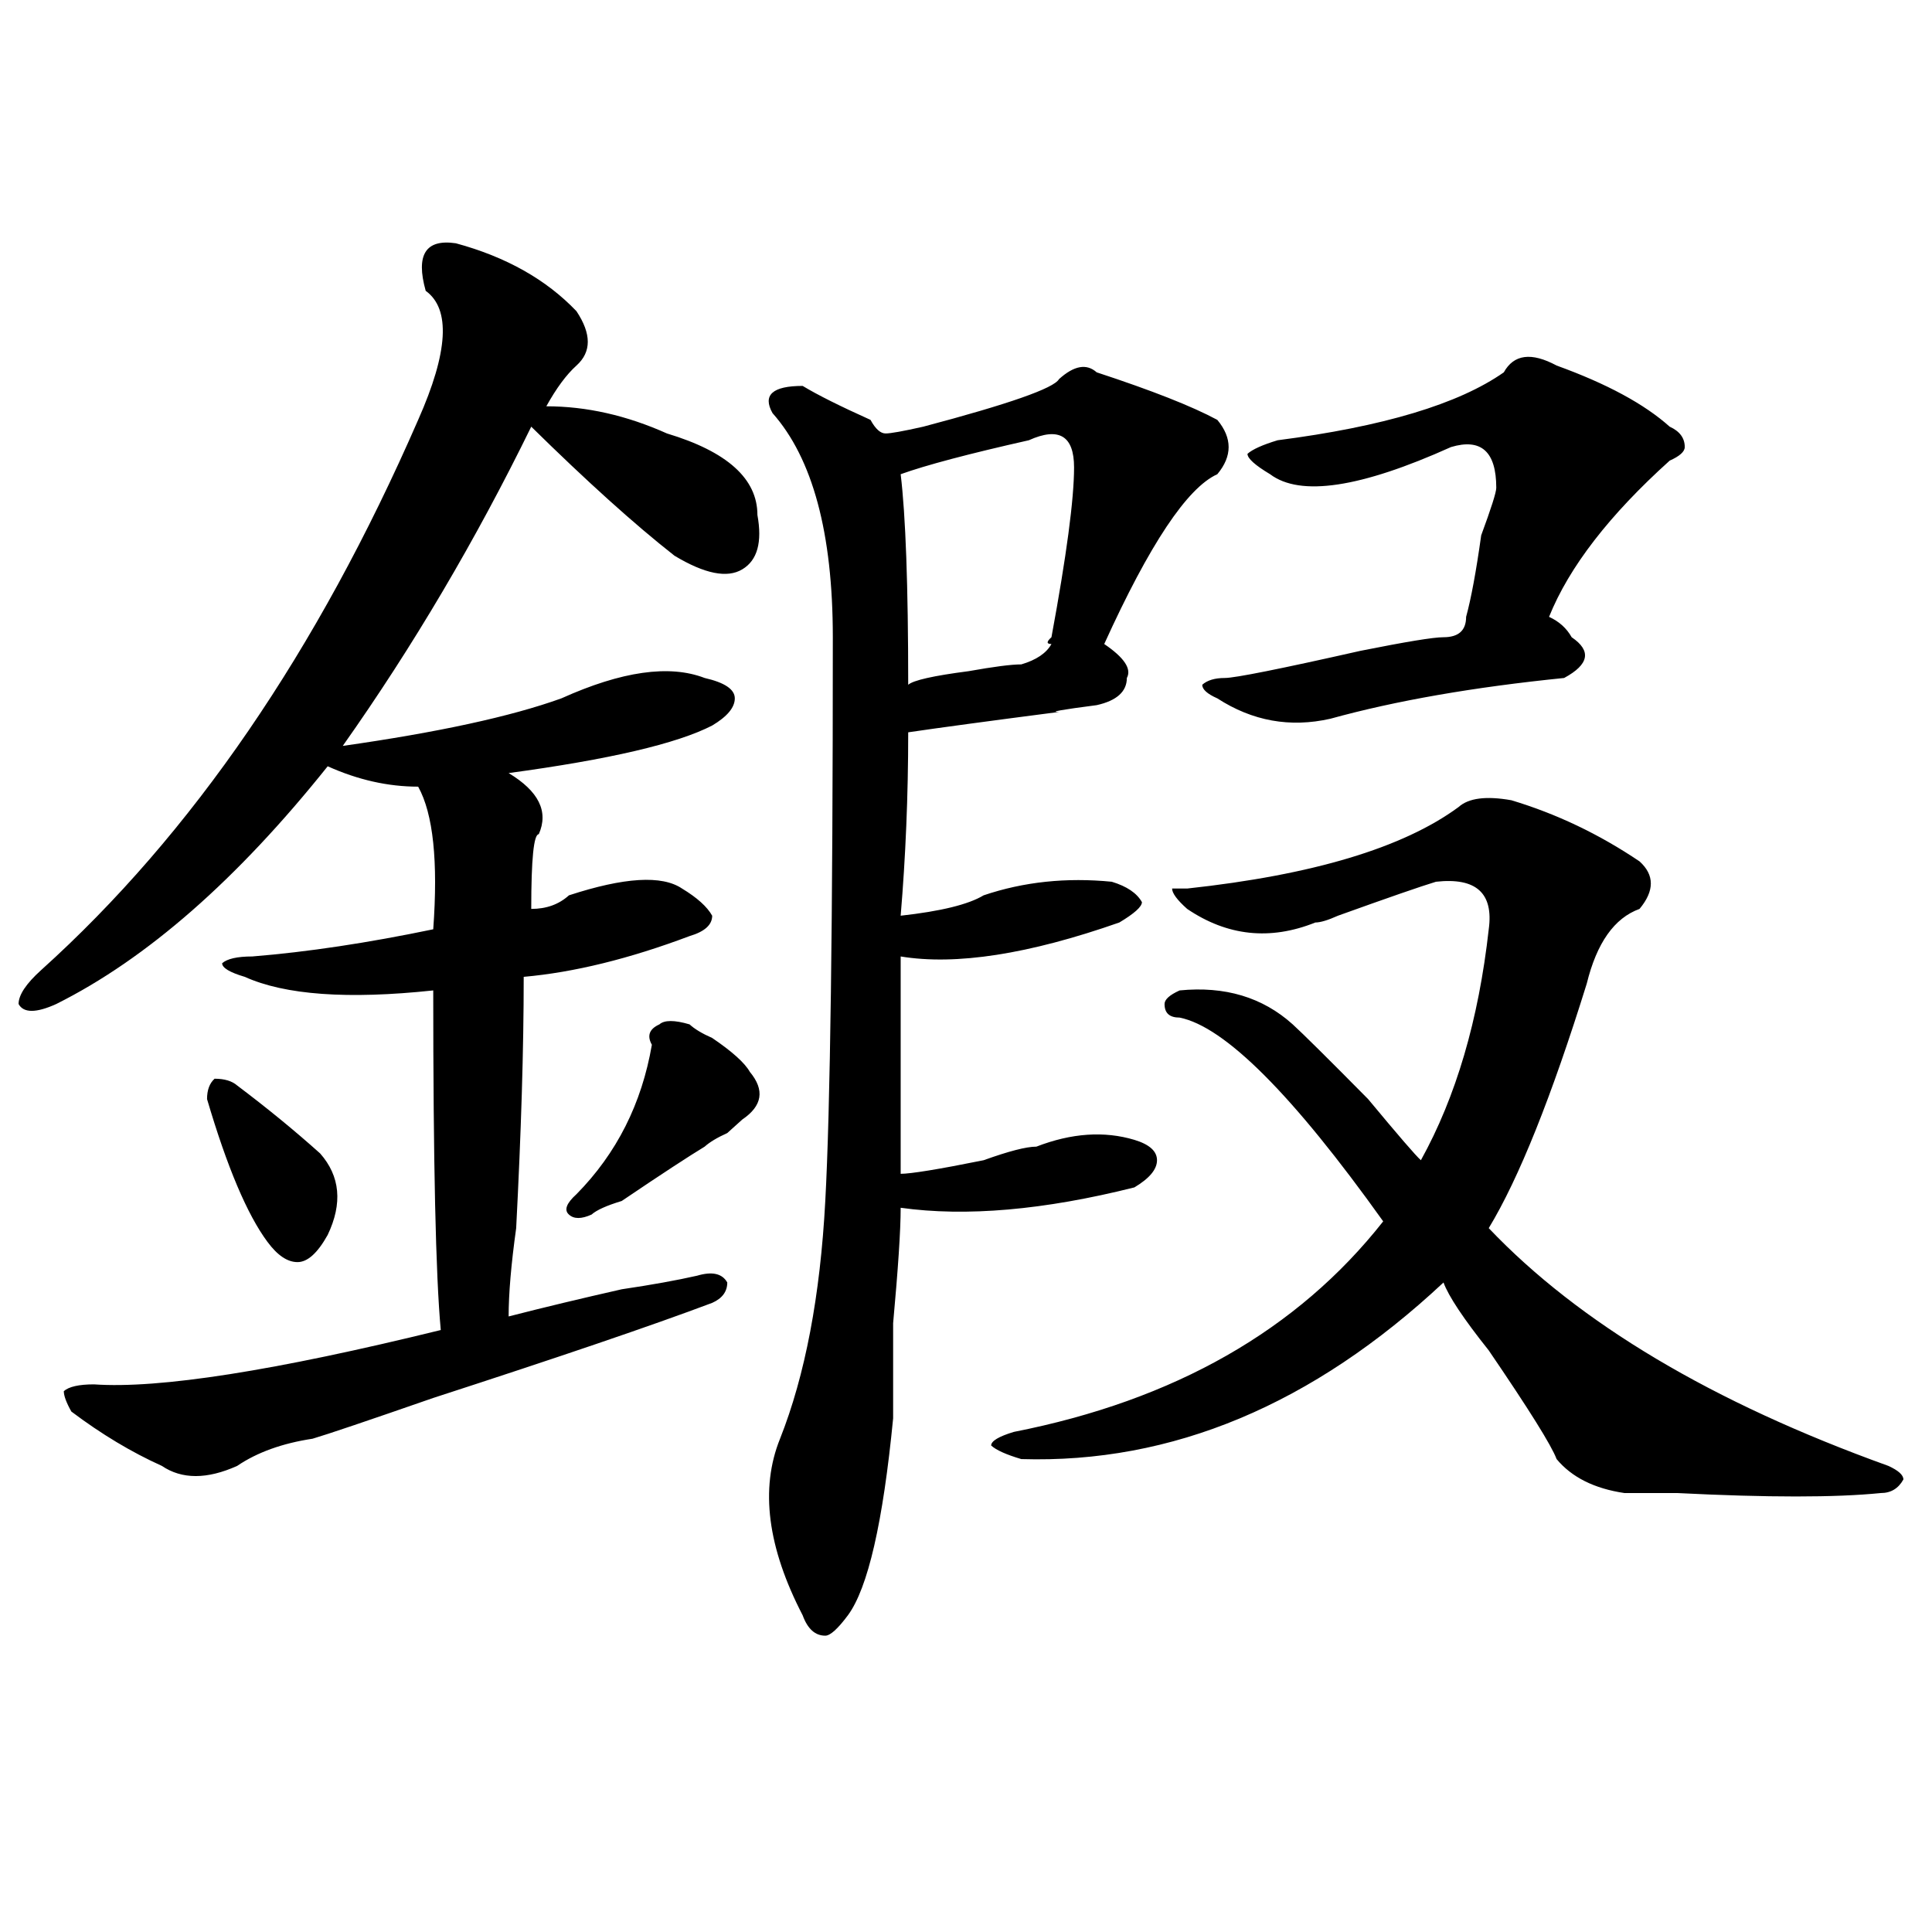 <?xml version="1.0" encoding="utf-8"?>
<!-- Generator: Adobe Illustrator 16.0.0, SVG Export Plug-In . SVG Version: 6.00 Build 0)  -->
<!DOCTYPE svg PUBLIC "-//W3C//DTD SVG 1.1//EN" "http://www.w3.org/Graphics/SVG/1.1/DTD/svg11.dtd">
<svg version="1.1" id="图层_1" xmlns="http://www.w3.org/2000/svg" xmlns:xlink="http://www.w3.org/1999/xlink" x="0px" y="0px"
	 width="1000px" height="1000px" viewBox="0 0 1000 1000" enable-background="new 0 0 1000 1000" xml:space="preserve">
<path d="M235.945,125.922c25.975,7.031,46.828,18.786,62.438,35.156c7.805,11.755,7.805,21.094,0,28.125
	c-5.244,4.724-10.427,11.755-15.609,21.094c20.792,0,41.584,4.724,62.438,14.063c31.219,9.394,46.828,23.456,46.828,42.188
	c2.561,14.063,0,23.456-7.805,28.125c-7.805,4.725-19.512,2.362-35.121-7.031c-20.854-16.369-45.548-38.672-74.145-66.797
	c-28.658,58.612-61.157,113.709-97.559,165.234c49.389-7.031,87.132-15.216,113.168-24.609
	c31.219-14.063,55.913-17.578,74.145-10.547c10.365,2.362,15.609,5.878,15.609,10.547c0,4.725-3.902,9.394-11.707,14.063
	c-18.231,9.394-53.353,17.578-105.363,24.609c15.609,9.394,20.792,19.94,15.609,31.641c-2.622,0-3.902,12.909-3.902,38.672
	c7.805,0,14.268-2.307,19.512-7.031c28.597-9.338,48.108-10.547,58.535-3.516c7.805,4.725,12.987,9.394,15.609,14.063
	c0,4.725-3.902,8.24-11.707,10.547c-31.219,11.756-59.877,18.787-85.852,21.094c0,37.519-1.342,80.859-3.902,130.078
	c-2.622,18.787-3.902,34.003-3.902,45.703c18.17-4.669,37.682-9.338,58.535-14.063c15.609-2.307,28.597-4.669,39.023-7.031
	c7.805-2.307,12.987-1.153,15.609,3.516c0,4.725-2.622,8.24-7.805,10.547c-31.219,11.756-79.389,28.125-144.387,49.219
	c-33.841,11.756-54.633,18.787-62.438,21.094c-15.609,2.362-28.658,7.031-39.023,14.063c-15.609,7.031-28.658,7.031-39.023,0
	c-15.609-7.031-31.219-16.369-46.828-28.125c-2.622-4.669-3.902-8.185-3.902-10.547c2.561-2.307,7.805-3.516,15.609-3.516
	c33.779,2.362,93.656-7.031,179.508-28.125c-2.622-28.125-3.902-86.682-3.902-175.781c-44.268,4.725-76.767,2.362-97.559-7.031
	c-7.805-2.307-11.707-4.669-11.707-7.031c2.561-2.307,7.805-3.516,15.609-3.516c28.597-2.307,59.815-7.031,93.656-14.063
	c2.561-35.156,0-59.766-7.805-73.828c-15.609,0-31.219-3.516-46.828-10.547c-46.828,58.612-93.656,99.646-140.484,123.047
	c-10.427,4.725-16.951,4.725-19.512,0c0-4.669,3.902-10.547,11.707-17.578c78.047-70.313,143.045-165.234,195.117-284.766
	c15.609-35.156,16.89-57.403,3.902-66.797C215.092,131.8,220.336,123.614,235.945,125.922z M122.777,561.859
	c15.609,11.756,29.877,23.456,42.926,35.156c10.365,11.756,11.707,25.818,3.902,42.188c-5.244,9.394-10.427,14.063-15.609,14.063
	c-5.244,0-10.427-3.516-15.609-10.547c-10.427-14.063-20.854-38.672-31.219-73.828c0-4.669,1.28-8.185,3.902-10.547
	C116.253,558.344,120.155,559.553,122.777,561.859z M356.918,530.219c2.561,2.362,6.463,4.725,11.707,7.031
	c10.365,7.031,16.89,12.909,19.512,17.578c7.805,9.394,6.463,17.578-3.902,24.609l-7.805,7.031
	c-5.244,2.362-9.146,4.725-11.707,7.031c-7.805,4.725-22.134,14.063-42.926,28.125c-7.805,2.362-13.049,4.725-15.609,7.031
	c-5.244,2.362-9.146,2.362-11.707,0c-2.622-2.307-1.342-5.822,3.902-10.547c20.792-21.094,33.779-46.856,39.023-77.344
	c-2.622-4.669-1.342-8.185,3.902-10.547C343.869,527.912,349.113,527.912,356.918,530.219z M567.645,192.719
	c28.597,9.394,49.389,17.578,62.438,24.609c7.805,9.394,7.805,18.786,0,28.125c-15.609,7.031-35.121,36.365-58.535,87.891
	c10.365,7.031,14.268,12.909,11.707,17.578c0,7.031-5.244,11.756-15.609,14.063c-18.231,2.362-24.756,3.516-19.512,3.516
	c-36.463,4.725-62.438,8.24-78.047,10.547c0,32.85-1.342,64.49-3.902,94.922c20.792-2.307,35.121-5.822,42.926-10.547
	c20.792-7.031,42.926-9.338,66.34-7.031c7.805,2.362,12.987,5.878,15.609,10.547c0,2.362-3.902,5.878-11.707,10.547
	c-46.828,16.425-84.571,22.303-113.168,17.578c0,28.125,0,65.644,0,112.5c5.183,0,19.512-2.307,42.926-7.031
	c12.987-4.669,22.072-7.031,27.316-7.031c18.17-7.031,35.121-8.185,50.73-3.516c7.805,2.362,11.707,5.878,11.707,10.547
	c0,4.725-3.902,9.394-11.707,14.063c-46.828,11.756-87.193,15.271-120.973,10.547c0,11.756-1.342,31.641-3.902,59.766
	c0,25.818,0,42.188,0,49.219c-5.244,53.943-13.049,87.891-23.414,101.953c-5.244,7.031-9.146,10.547-11.707,10.547
	c-5.244,0-9.146-3.516-11.707-10.547c-18.231-35.156-22.134-65.588-11.707-91.406c12.987-32.794,20.792-73.828,23.414-123.047
	c2.561-46.856,3.902-144.141,3.902-291.797c0-53.888-10.427-92.56-31.219-116.016c-5.244-9.339,0-14.063,15.609-14.063
	c7.805,4.724,19.512,10.547,35.121,17.578c2.561,4.724,5.183,7.031,7.805,7.031c2.561,0,9.085-1.153,19.512-3.516
	c44.206-11.7,67.62-19.886,70.242-24.609C555.938,189.203,562.4,188.05,567.645,192.719z M532.523,227.875
	c-31.219,7.031-53.353,12.909-66.34,17.578c2.561,21.094,3.902,57.459,3.902,108.984c2.561-2.307,12.987-4.669,31.219-7.031
	c12.987-2.307,22.072-3.516,27.316-3.516c7.805-2.307,12.987-5.822,15.609-10.547c-2.622,0-2.622-1.153,0-3.516
	c7.805-42.188,11.707-71.466,11.707-87.891C555.938,225.567,548.133,220.844,532.523,227.875z M782.273,414.203
	c23.414,7.031,45.486,17.578,66.34,31.641c7.805,7.031,7.805,15.271,0,24.609c-13.049,4.725-22.134,17.578-27.316,38.672
	c-18.231,58.612-35.121,100.8-50.73,126.563c46.828,49.219,115.729,90.253,206.824,123.047c5.183,2.362,7.805,4.725,7.805,7.031
	c-2.622,4.725-6.524,7.031-11.707,7.031c-23.414,2.362-58.535,2.362-105.363,0c-13.049,0-20.854,0-23.414,0h-3.902
	c-15.609-2.307-27.316-8.185-35.121-17.578c-2.622-7.031-14.329-25.763-35.121-56.25c-13.049-16.369-20.854-28.125-23.414-35.156
	c-67.682,63.281-140.484,93.769-218.531,91.406c-7.805-2.307-13.049-4.669-15.609-7.031c0-2.307,3.902-4.669,11.707-7.031
	c83.229-16.369,146.947-52.734,191.215-108.984c-46.828-65.588-81.949-100.744-105.363-105.469c-5.244,0-7.805-2.307-7.805-7.031
	c0-2.307,2.561-4.669,7.805-7.031c23.414-2.307,42.926,3.516,58.535,17.578c5.183,4.725,18.17,17.578,39.023,38.672
	c15.609,18.787,24.694,29.334,27.316,31.641c18.17-32.794,29.877-72.619,35.121-119.531c2.561-18.731-6.524-26.916-27.316-24.609
	c-7.805,2.362-24.756,8.24-50.73,17.578c-5.244,2.362-9.146,3.516-11.707,3.516c-23.414,9.394-45.548,7.031-66.34-7.031
	c-5.244-4.669-7.805-8.185-7.805-10.547h7.805c64.998-7.031,111.826-21.094,140.484-42.188
	C760.14,413.05,769.225,411.896,782.273,414.203z M805.688,189.203c25.975,9.394,45.486,19.94,58.535,31.641
	c5.183,2.362,7.805,5.878,7.805,10.547c0,2.362-2.622,4.724-7.805,7.031c-31.219,28.125-52.072,55.097-62.438,80.859
	c5.183,2.362,9.085,5.878,11.707,10.547c10.365,7.031,9.085,14.063-3.902,21.094c-46.828,4.725-87.193,11.756-120.973,21.094
	c-20.854,4.725-40.365,1.209-58.535-10.547c-5.244-2.307-7.805-4.669-7.805-7.031c2.561-2.307,6.463-3.516,11.707-3.516
	c5.183,0,28.597-4.669,70.242-14.063c23.414-4.669,37.682-7.031,42.926-7.031c7.805,0,11.707-3.516,11.707-10.547
	c2.561-9.338,5.183-23.4,7.805-42.188c5.183-14.063,7.805-22.247,7.805-24.609c0-18.731-7.805-25.763-23.414-21.094
	c-46.828,21.094-78.047,25.817-93.656,14.063c-7.805-4.669-11.707-8.185-11.707-10.547c2.561-2.308,7.805-4.669,15.609-7.031
	c54.633-7.031,93.656-18.731,117.07-35.156C783.554,183.38,792.639,182.172,805.688,189.203z"/>
</svg>
